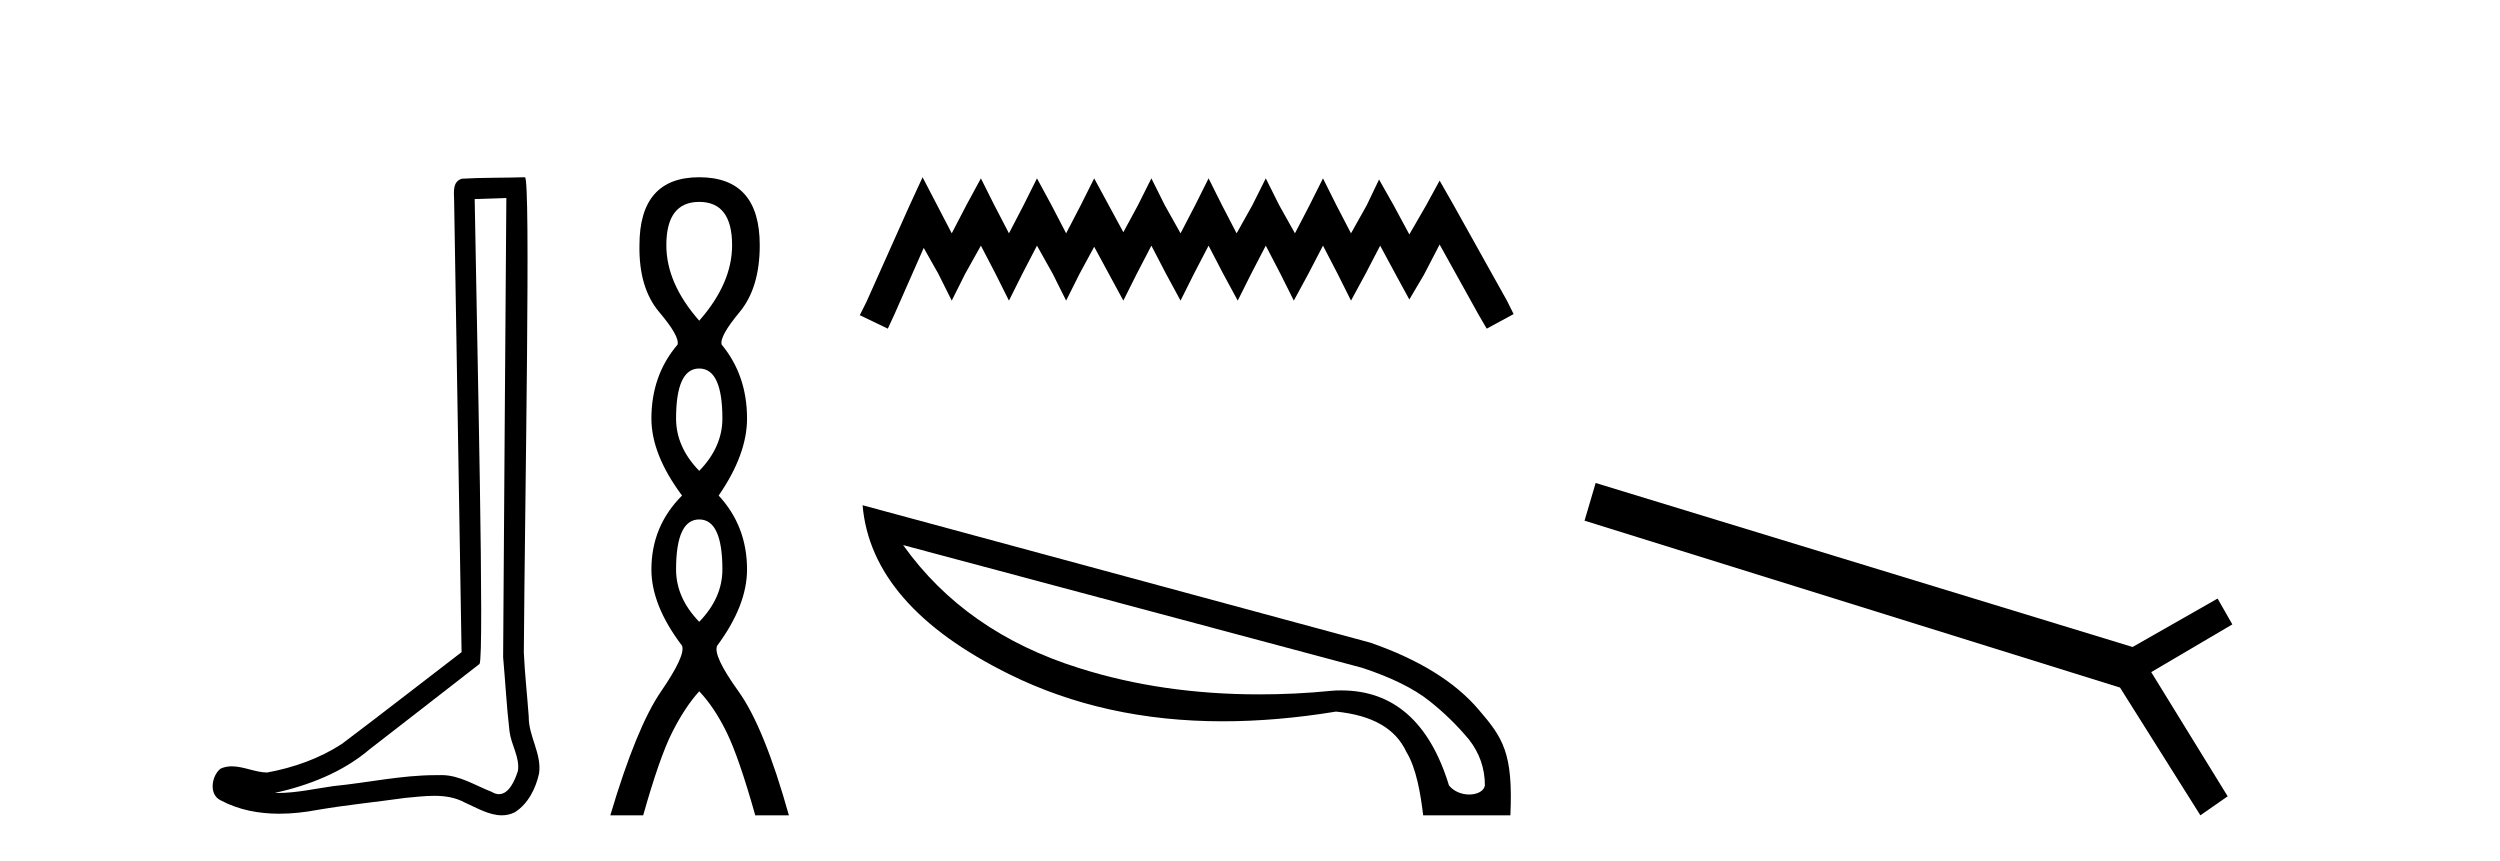 <?xml version='1.0' encoding='UTF-8' standalone='yes'?><svg xmlns='http://www.w3.org/2000/svg' xmlns:xlink='http://www.w3.org/1999/xlink' width='119.0' height='41.0' ><path d='M 24.102 9.424 C 24.052 16.711 23.994 23.997 23.949 31.284 C 24.055 32.464 24.116 33.649 24.254 34.826 C 24.334 35.455 24.744 36.041 24.655 36.685 C 24.521 37.12 24.235 37.802 23.753 37.802 C 23.645 37.802 23.529 37.769 23.402 37.691 C 22.621 37.391 21.876 36.894 21.015 36.894 C 20.967 36.894 20.919 36.895 20.87 36.898 C 20.828 36.898 20.785 36.897 20.742 36.897 C 19.105 36.897 17.496 37.259 15.871 37.418 C 14.984 37.544 14.099 37.747 13.199 37.747 C 13.161 37.747 13.123 37.746 13.085 37.745 C 14.71 37.378 16.315 36.757 17.595 35.665 C 19.337 34.31 21.086 32.963 22.825 31.604 C 23.061 31.314 22.712 16.507 22.595 9.476 C 23.097 9.459 23.599 9.441 24.102 9.424 ZM 24.987 8.437 C 24.987 8.437 24.987 8.437 24.986 8.437 C 24.126 8.465 22.845 8.452 21.988 8.506 C 21.529 8.639 21.609 9.152 21.616 9.52 C 21.734 16.694 21.853 23.868 21.971 31.042 C 20.069 32.496 18.184 33.973 16.271 35.412 C 15.201 36.109 13.963 36.543 12.714 36.772 C 12.155 36.766 11.591 36.477 11.034 36.477 C 10.856 36.477 10.678 36.507 10.502 36.586 C 10.073 36.915 9.925 37.817 10.499 38.093 C 11.363 38.557 12.326 38.733 13.294 38.733 C 13.906 38.733 14.521 38.663 15.115 38.55 C 16.495 38.315 17.889 38.178 19.275 37.982 C 19.731 37.942 20.204 37.881 20.67 37.881 C 21.174 37.881 21.67 37.953 22.125 38.201 C 22.673 38.444 23.277 38.809 23.886 38.809 C 24.09 38.809 24.295 38.768 24.498 38.668 C 25.136 38.27 25.505 37.528 25.661 36.81 C 25.79 35.873 25.157 35.044 25.168 34.114 C 25.095 33.096 24.98 32.08 24.934 31.061 C 24.986 23.698 25.27 8.437 24.987 8.437 Z' style='fill:#000000;stroke:none' /><path d='M 33.283 9.61 Q 34.848 9.61 34.848 11.673 Q 34.848 13.487 33.283 15.265 Q 31.718 13.487 31.718 11.673 Q 31.718 9.61 33.283 9.61 ZM 33.283 17.541 Q 34.386 17.541 34.386 19.924 Q 34.386 21.276 33.283 22.414 Q 32.181 21.276 32.181 19.924 Q 32.181 17.541 33.283 17.541 ZM 33.283 24.726 Q 34.386 24.726 34.386 27.108 Q 34.386 28.46 33.283 29.598 Q 32.181 28.46 32.181 27.108 Q 32.181 24.726 33.283 24.726 ZM 33.283 8.437 Q 30.438 8.437 30.438 11.673 Q 30.402 13.7 31.38 14.856 Q 32.358 16.012 32.252 16.403 Q 31.007 17.862 31.007 19.924 Q 31.007 21.631 32.465 23.588 Q 31.007 25.046 31.007 27.108 Q 31.007 28.816 32.465 30.736 Q 32.643 31.198 31.469 32.906 Q 30.296 34.613 29.051 38.809 L 30.616 38.809 Q 31.398 36.035 32.003 34.844 Q 32.607 33.652 33.283 32.906 Q 33.994 33.652 34.581 34.844 Q 35.168 36.035 35.95 38.809 L 37.551 38.809 Q 36.377 34.613 35.15 32.906 Q 33.923 31.198 34.137 30.736 Q 35.559 28.816 35.559 27.108 Q 35.559 25.046 34.208 23.588 Q 35.559 21.631 35.559 19.924 Q 35.559 17.862 34.35 16.403 Q 34.243 16.012 35.204 14.856 Q 36.164 13.7 36.164 11.673 Q 36.164 8.437 33.283 8.437 Z' style='fill:#000000;stroke:none' /><path d='M 43.915 8.437 L 43.275 9.825 L 41.246 14.363 L 40.926 15.003 L 42.26 15.644 L 42.581 14.95 L 43.969 11.8 L 44.663 13.028 L 45.303 14.309 L 45.944 13.028 L 46.691 11.693 L 47.385 13.028 L 48.026 14.309 L 48.666 13.028 L 49.36 11.693 L 50.108 13.028 L 50.748 14.309 L 51.389 13.028 L 52.083 11.747 L 52.777 13.028 L 53.471 14.309 L 54.112 13.028 L 54.806 11.693 L 55.5 13.028 L 56.194 14.309 L 56.834 13.028 L 57.528 11.693 L 58.222 13.028 L 58.916 14.309 L 59.557 13.028 L 60.251 11.693 L 60.945 13.028 L 61.586 14.309 L 62.28 13.028 L 62.974 11.693 L 63.668 13.028 L 64.308 14.309 L 65.002 13.028 L 65.696 11.693 L 66.444 13.081 L 67.084 14.256 L 67.778 13.081 L 68.526 11.64 L 70.394 15.003 L 70.768 15.644 L 72.049 14.95 L 71.729 14.309 L 69.166 9.718 L 68.526 8.597 L 67.885 9.771 L 67.084 11.159 L 66.337 9.771 L 65.643 8.544 L 65.056 9.771 L 64.308 11.106 L 63.614 9.771 L 62.974 8.49 L 62.333 9.771 L 61.639 11.106 L 60.892 9.771 L 60.251 8.49 L 59.61 9.771 L 58.863 11.106 L 58.169 9.771 L 57.528 8.49 L 56.888 9.771 L 56.194 11.106 L 55.446 9.771 L 54.806 8.49 L 54.165 9.771 L 53.471 11.053 L 52.777 9.771 L 52.083 8.49 L 51.442 9.771 L 50.748 11.106 L 50.054 9.771 L 49.36 8.49 L 48.72 9.771 L 48.026 11.106 L 47.332 9.771 L 46.691 8.49 L 45.997 9.771 L 45.303 11.106 L 44.609 9.771 L 43.915 8.437 Z' style='fill:#000000;stroke:none' /><path d='M 42.989 25.946 L 64.839 31.788 C 66.239 32.249 67.299 32.779 68.033 33.36 C 68.768 33.941 69.383 34.556 69.912 35.188 C 70.425 35.837 70.681 36.571 70.681 37.391 C 70.63 37.665 70.305 37.819 69.929 37.819 C 69.588 37.819 69.212 37.682 68.973 37.391 C 68.05 34.368 66.325 32.864 63.848 32.864 C 63.694 32.864 63.54 32.864 63.387 32.881 C 62.208 33.001 61.063 33.052 59.936 33.052 C 56.878 33.052 54.025 32.642 51.377 31.805 C 47.773 30.678 44.971 28.73 42.989 25.946 ZM 41.059 24.049 C 41.332 27.244 43.656 29.926 48.046 32.096 C 51.053 33.582 54.435 34.334 58.193 34.334 C 59.919 34.334 61.712 34.18 63.592 33.872 C 65.317 34.043 66.427 34.675 66.94 35.786 C 67.418 36.554 67.623 37.801 67.743 38.809 L 71.894 38.809 C 72.031 35.837 71.535 35.119 70.391 33.787 C 69.263 32.454 67.538 31.395 65.232 30.592 L 41.059 24.049 Z' style='fill:#000000;stroke:none' /><path d='M 75.953 22.99 L 75.424 24.784 L 100.912 32.728 L 104.738 38.809 L 106.037 37.904 L 102.398 31.993 L 106.259 29.721 L 105.558 28.491 L 101.51 30.797 L 75.953 22.99 Z' style='fill:#000000;stroke:none' /></svg>